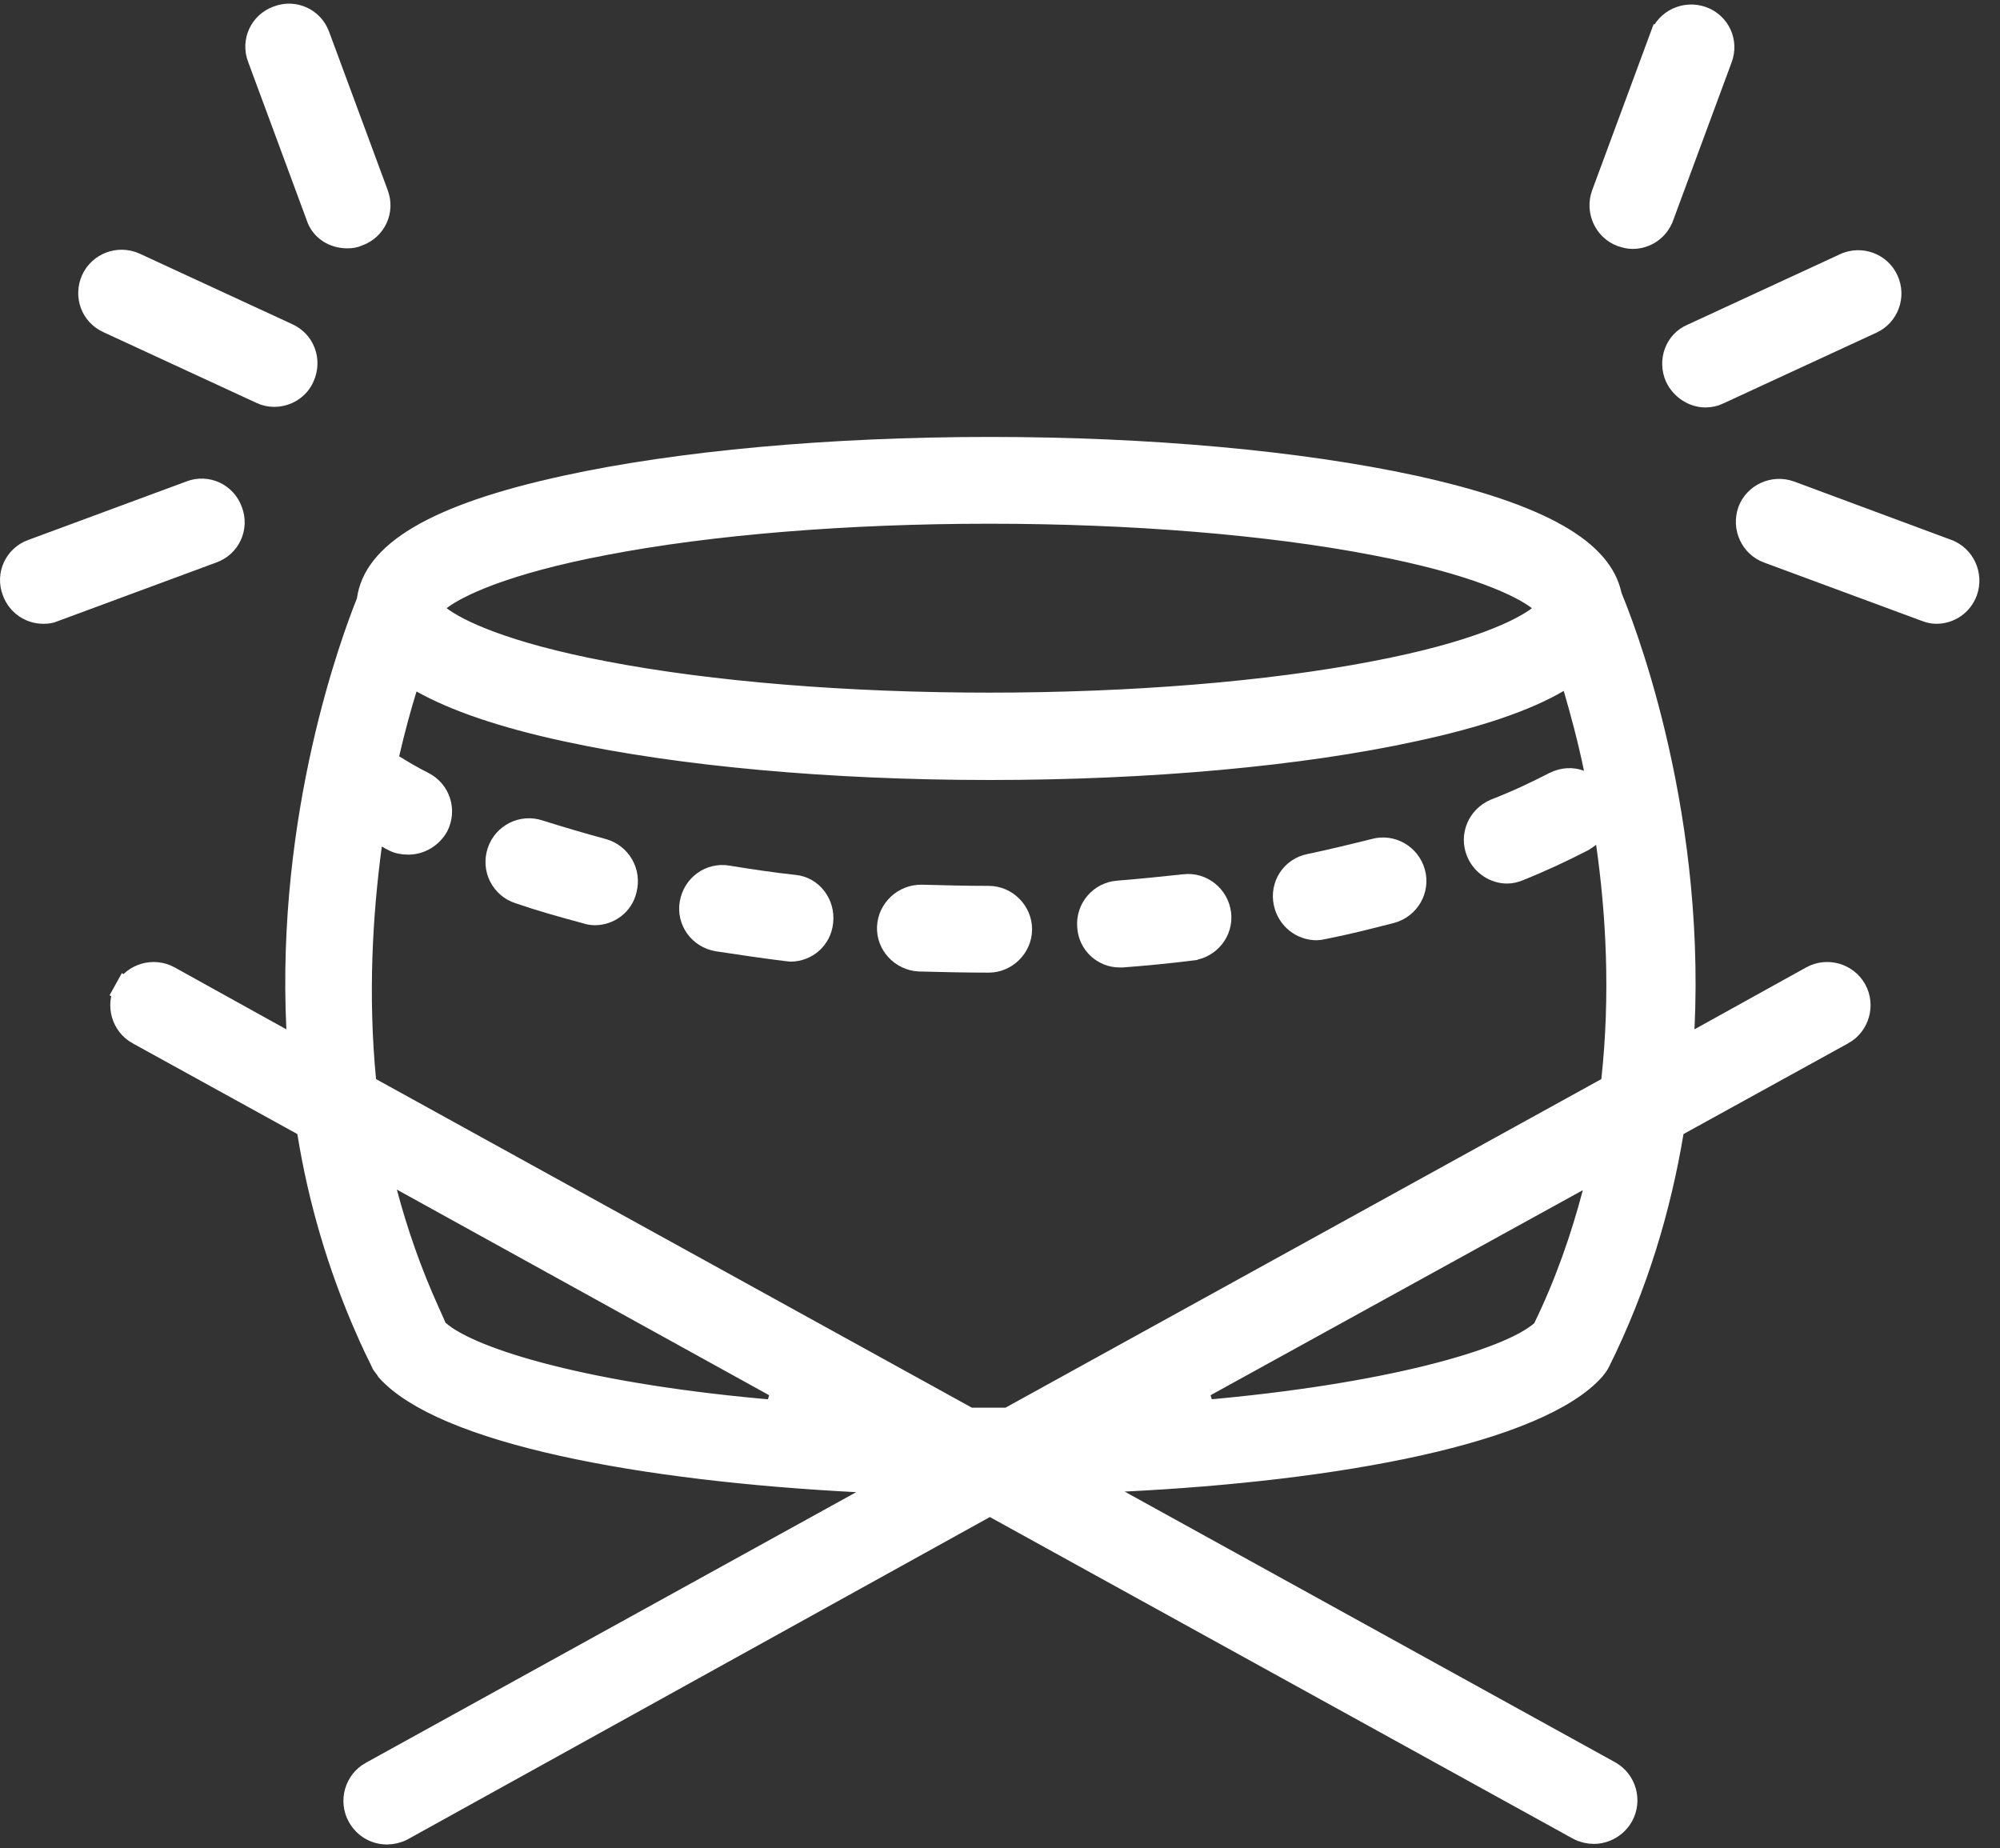 <svg width="79" height="73" viewBox="0 0 79 73" fill="none" xmlns="http://www.w3.org/2000/svg">
<rect x="0" y="0" width="79" height="73" fill="#333333" stroke="none"/>
<path d="M52.257 36.603L52.257 36.603L52.255 36.604C52.132 36.629 52.066 36.64 52.01 36.64C51.444 36.64 50.939 36.253 50.807 35.661C50.661 34.995 51.083 34.354 51.74 34.226L51.74 34.226L51.747 34.224C52.625 34.039 53.478 33.832 54.302 33.626L54.302 33.626L54.313 33.623C54.954 33.447 55.621 33.83 55.801 34.484C55.977 35.124 55.596 35.789 54.943 35.971C54.052 36.2 53.176 36.424 52.257 36.603Z" fill="white" stroke="white"/>
<path d="M21.276 32.884L21.276 32.884L21.285 32.887C22.089 33.139 22.941 33.393 23.794 33.623C24.443 33.803 24.833 34.467 24.654 35.136L24.651 35.144L24.65 35.151C24.524 35.685 24.032 36.046 23.491 36.046C23.402 36.046 23.296 36.03 23.215 36.003L23.201 35.998L23.186 35.994C22.252 35.744 21.374 35.496 20.522 35.204L20.522 35.204L20.515 35.202C19.868 34.992 19.527 34.296 19.738 33.665L19.739 33.661C19.949 33.014 20.645 32.673 21.276 32.884Z" fill="white" stroke="white"/>
<path d="M40.267 36.706C40.267 37.366 39.714 37.919 39.053 37.919C38.148 37.919 37.22 37.897 36.307 37.874C35.637 37.839 35.11 37.264 35.142 36.616C35.174 35.955 35.742 35.43 36.412 35.446C37.28 35.469 38.177 35.492 39.053 35.492C39.714 35.492 40.267 36.045 40.267 36.706Z" fill="white" stroke="white"/>
<path d="M47.059 37.443L47.058 37.444C46.159 37.556 45.237 37.646 44.336 37.714H44.336H44.336H44.335H44.335H44.335H44.334H44.334H44.334H44.334H44.333H44.333H44.333H44.333H44.332H44.332H44.332H44.331H44.331H44.331H44.331H44.33H44.33H44.33H44.33H44.329H44.329H44.329H44.328H44.328H44.328H44.328H44.328H44.327H44.327H44.327H44.326H44.326H44.326H44.326H44.325H44.325H44.325H44.325H44.324H44.324H44.324H44.323H44.323H44.323H44.323H44.322H44.322H44.322H44.322H44.321H44.321H44.321H44.321H44.32H44.32H44.32H44.319H44.319H44.319H44.319H44.318H44.318H44.318H44.318H44.317H44.317H44.317H44.316H44.316H44.316H44.316H44.315H44.315H44.315H44.315H44.314H44.314H44.314H44.313H44.313H44.313H44.313H44.312H44.312H44.312H44.312H44.311H44.311H44.311H44.311H44.31H44.31H44.31H44.309H44.309H44.309H44.309H44.309H44.308H44.308H44.308H44.307H44.307H44.307H44.307H44.306H44.306H44.306H44.306H44.305H44.305H44.305H44.304H44.304H44.304H44.304H44.303H44.303H44.303H44.303H44.302H44.302H44.302H44.301H44.301H44.301H44.301H44.3H44.3H44.3H44.3H44.299H44.299H44.299H44.298H44.298H44.298H44.298H44.297H44.297H44.297H44.297H44.296H44.296H44.296H44.296H44.295H44.295H44.295H44.294H44.294H44.294H44.294H44.294H44.293H44.293H44.293H44.292H44.292H44.292H44.292H44.291H44.291H44.291H44.291H44.29H44.29H44.29H44.289H44.289H44.289H44.289H44.288H44.288H44.288H44.288H44.287H44.287H44.287H44.286H44.286H44.286H44.286H44.285H44.285H44.285H44.285H44.284H44.284H44.284H44.283H44.283H44.283H44.283H44.282H44.282H44.282H44.282H44.281H44.281H44.281H44.281H44.28H44.28H44.28H44.279H44.279H44.279H44.279H44.279H44.278H44.278H44.278H44.277H44.277H44.277H44.277H44.276H44.276H44.276H44.276H44.275H44.275H44.275H44.274H44.274H44.274H44.274H44.273H44.273H44.273H44.273H44.272H44.272H44.272H44.272H44.271H44.271H44.271H44.27H44.27H44.27H44.27H44.269H44.269H44.269H44.269H44.268H44.268H44.268H44.267H44.267H44.267H44.267H44.266H44.266H44.266H44.266H44.265H44.265H44.265H44.264H44.264H44.264H44.264H44.264H44.263H44.263H44.263H44.262H44.262H44.262H44.262H44.261H44.261H44.261H44.261H44.26H44.26H44.26H44.259H44.259H44.259H44.259H44.258H44.258H44.258H44.258H44.257H44.257H44.257H44.257H44.256H44.256H44.256H44.255H44.255H44.255H44.255H44.254H44.254H44.254H44.254H44.253H44.253H44.253H44.252H44.252H44.252H44.252H44.251H44.251H44.251H44.251H44.25H44.25H44.25H44.249H44.249H44.249H44.249H44.248H44.248H44.248H44.248H44.247H44.247H44.247H44.247H44.246H44.246H44.246H44.245H44.245H44.245H44.245H44.244H44.244H44.244H44.244H44.243H44.243H44.243H44.243H44.242H44.242H44.242H44.242H44.241H44.241H44.241H44.24H44.24H44.24H44.24H44.239H44.239H44.239H44.239H44.238H44.238H44.238H44.237H44.237H44.237H44.237H44.236H44.236H44.236H44.236H44.235H44.235H44.235H44.234H44.234H44.234H44.234H44.233H44.233H44.233H44.233H44.232H44.232H44.232H44.232H44.231H44.231H44.231H44.23H44.23H44.23H44.23H44.23H44.229H44.229H44.229H44.228H44.228H44.228H44.228H44.227H44.227H44.227H44.227H44.226H44.226H44.226H44.225H44.225H44.225H44.225H44.224H44.224H44.224H44.224H44.223H44.223H44.223H44.222H44.222H44.222H44.222H44.221H44.221H44.221H44.221H44.22H44.22H44.22H44.219H44.219H44.219H44.219H44.218H44.218H44.218H44.218C43.612 37.714 43.081 37.233 43.049 36.589L43.049 36.589L43.048 36.578C43 35.915 43.502 35.333 44.163 35.285L44.163 35.285L44.166 35.285C45.04 35.215 45.914 35.124 46.78 35.032L46.784 35.032L46.784 35.032L46.792 35.031C47.445 34.952 48.05 35.431 48.132 36.103C48.211 36.756 47.732 37.361 47.059 37.443Z" fill="white" stroke="white"/>
<path d="M31.369 35.055L31.369 35.055L31.372 35.055C32.011 35.117 32.493 35.717 32.41 36.418L32.41 36.418L32.409 36.425C32.346 37.029 31.839 37.481 31.224 37.485C31.22 37.485 31.211 37.483 31.195 37.481C31.193 37.48 31.191 37.48 31.189 37.48C31.163 37.475 31.11 37.466 31.049 37.464C30.15 37.351 29.228 37.216 28.348 37.081C27.674 36.964 27.232 36.346 27.344 35.693C27.459 35.017 28.078 34.573 28.732 34.685L28.736 34.686C29.583 34.823 30.486 34.962 31.369 35.055Z" fill="white" stroke="white"/>
<path d="M66.257 44.357L66.044 44.474L66.005 44.713C65.509 47.687 64.609 50.746 63.102 53.781C63.062 53.861 63.007 53.934 62.916 54.048C62.398 54.632 61.53 55.186 60.34 55.69C59.153 56.194 57.685 56.632 56.015 57.004C52.675 57.747 48.575 58.213 44.399 58.418L42.64 58.504L44.182 59.355L63.559 70.049C63.559 70.049 63.559 70.049 63.56 70.05C64.138 70.372 64.35 71.117 64.028 71.699C63.799 72.107 63.375 72.334 62.956 72.334C62.759 72.334 62.545 72.284 62.373 72.19C62.373 72.19 62.373 72.19 62.373 72.189L39.34 59.485L39.098 59.352L38.857 59.486L15.871 72.212C15.87 72.213 15.87 72.213 15.869 72.213C15.697 72.306 15.484 72.357 15.287 72.357C14.85 72.357 14.447 72.133 14.216 71.722C13.893 71.14 14.105 70.394 14.684 70.072C14.685 70.072 14.685 70.072 14.685 70.072L34.062 59.378L35.596 58.532L33.846 58.441C29.669 58.225 25.568 57.759 22.228 57.018C20.558 56.648 19.09 56.212 17.902 55.71C16.733 55.215 15.875 54.673 15.355 54.101C15.321 54.044 15.286 53.998 15.261 53.965C15.24 53.938 15.228 53.923 15.22 53.912C15.21 53.9 15.206 53.895 15.201 53.887L15.173 53.846L15.169 53.841L15.167 53.838L15.156 53.814C15.153 53.807 15.149 53.799 15.145 53.789C15.078 53.645 15.017 53.521 14.958 53.402C14.876 53.237 14.799 53.081 14.719 52.893L14.589 52.59H14.58C13.407 49.949 12.654 47.29 12.239 44.716L12.2 44.475L11.987 44.357L5.476 40.77C5.475 40.77 5.475 40.77 5.475 40.77C4.896 40.448 4.684 39.702 5.007 39.119L4.57 38.877L5.007 39.119C5.329 38.54 6.075 38.327 6.658 38.651L6.658 38.651L11.069 41.096L11.854 41.532L11.811 40.635C11.404 32.17 13.98 25.278 14.563 23.82L14.586 23.764L14.594 23.703C14.714 22.835 15.302 22.021 16.574 21.265C17.851 20.506 19.755 19.846 22.363 19.279L22.364 19.279C26.82 18.306 32.793 17.759 39.099 17.759C45.404 17.759 51.354 18.306 55.834 19.279C58.351 19.834 60.214 20.467 61.489 21.193C62.762 21.918 63.387 22.698 63.563 23.532L63.573 23.578L63.591 23.621C63.923 24.419 66.862 31.65 66.433 40.635L66.39 41.531L67.174 41.096L71.585 38.651L71.585 38.651C72.168 38.327 72.914 38.54 73.236 39.119C73.56 39.702 73.348 40.447 72.769 40.77C72.768 40.77 72.768 40.77 72.768 40.77L66.257 44.357ZM60.816 24.419L61.331 24.023L60.816 23.627C60.128 23.098 58.276 22.189 54.275 21.43C50.076 20.622 44.673 20.187 39.076 20.187C33.479 20.187 28.076 20.622 23.877 21.43C19.876 22.189 18.024 23.098 17.336 23.627L16.821 24.023L17.336 24.419C18.024 24.948 19.876 25.858 23.877 26.617C28.076 27.424 33.479 27.859 39.076 27.859C44.673 27.859 50.076 27.424 54.275 26.617C58.276 25.858 60.128 24.948 60.816 24.419ZM15.305 32.991L14.68 32.678L14.586 33.371C14.217 36.118 14.031 39.312 14.356 42.672L14.381 42.935L14.612 43.062L38.149 56.042L38.262 56.104H38.39H38.392H38.393H38.394H38.396H38.397H38.398H38.4H38.401H38.402H38.404H38.405H38.406H38.408H38.409H38.41H38.412H38.413H38.414H38.416H38.417H38.418H38.42H38.421H38.422H38.424H38.425H38.426H38.428H38.429H38.43H38.432H38.433H38.434H38.436H38.437H38.438H38.44H38.441H38.442H38.444H38.445H38.446H38.447H38.449H38.45H38.451H38.453H38.454H38.455H38.457H38.458H38.459H38.461H38.462H38.463H38.465H38.466H38.467H38.468H38.47H38.471H38.472H38.474H38.475H38.476H38.478H38.479H38.48H38.482H38.483H38.484H38.486H38.487H38.488H38.489H38.491H38.492H38.493H38.495H38.496H38.497H38.499H38.5H38.501H38.502H38.504H38.505H38.506H38.508H38.509H38.51H38.512H38.513H38.514H38.516H38.517H38.518H38.519H38.521H38.522H38.523H38.525H38.526H38.527H38.529H38.53H38.531H38.532H38.534H38.535H38.536H38.538H38.539H38.54H38.541H38.543H38.544H38.545H38.547H38.548H38.549H38.55H38.552H38.553H38.554H38.556H38.557H38.558H38.559H38.561H38.562H38.563H38.565H38.566H38.567H38.569H38.57H38.571H38.572H38.574H38.575H38.576H38.578H38.579H38.58H38.581H38.583H38.584H38.585H38.587H38.588H38.589H38.59H38.592H38.593H38.594H38.596H38.597H38.598H38.599H38.601H38.602H38.603H38.604H38.606H38.607H38.608H38.609H38.611H38.612H38.613H38.615H38.616H38.617H38.618H38.62H38.621H38.622H38.624H38.625H38.626H38.627H38.629H38.63H38.631H38.633H38.634H38.635H38.636H38.638H38.639H38.64H38.642H38.643H38.644H38.645H38.647H38.648H38.649H38.65H38.652H38.653H38.654H38.656H38.657H38.658H38.659H38.661H38.662H38.663H38.664H38.666H38.667H38.668H38.669H38.671H38.672H38.673H38.675H38.676H38.677H38.678H38.68H38.681H38.682H38.684H38.685H38.686H38.687H38.689H38.69H38.691H38.693H38.694H38.695H38.696H38.697H38.699H38.7H38.701H38.703H38.704H38.705H38.706H38.708H38.709H38.71H38.712H38.713H38.714H38.715H38.717H38.718H38.719H38.72H38.722H38.723H38.724H38.725H38.727H38.728H38.729H38.731H38.732H38.733H38.734H38.736H38.737H38.738H38.739H38.741H38.742H38.743H38.745H38.746H38.747H38.748H38.75H38.751H38.752H38.754H38.755H38.756H38.757H38.759H38.76H38.761H38.762H38.764H38.765H38.766H38.767H38.769H38.77H38.771H38.773H38.774H38.775H38.776H38.778H38.779H38.78H38.782H38.783H38.784H38.785H38.787H38.788H38.789H38.791H38.792H38.793H38.794H38.796H38.797H38.798H38.799H38.801H38.802H38.803H38.804H38.806H38.807H38.808H38.81H38.811H38.812H38.813H38.815H38.816H38.817H38.819H38.82H38.821H38.822H38.824H38.825H38.826H38.828H38.829H38.83H38.831H38.833H38.834H38.835H38.836H38.838H38.839H38.84H38.842H38.843H38.844H38.845H38.847H38.848H38.849H38.85H38.852H38.853H38.854H38.856H38.857H38.858H38.859H38.861H38.862H38.863H38.865H38.866H38.867H38.868H38.87H38.871H38.872H38.874H38.875H38.876H38.877H38.879H38.88H38.881H38.883H38.884H38.885H38.886H38.888H38.889H38.89H38.892H38.893H38.894H38.896H38.897H38.898H38.899H38.901H38.902H38.903H38.905H38.906H38.907H38.908H38.91H38.911H38.912H38.914H38.915H38.916H38.918H38.919H38.92H38.921H38.923H38.924H38.925H38.927H38.928H38.929H38.931H38.932H38.933H38.934H38.936H38.937H38.938H38.94H38.941H38.942H38.944H38.945H38.946H38.947H38.949H38.95H38.951H38.953H38.954H38.955H38.957H38.958H38.959H38.961H38.962H38.963H38.964H38.966H38.967H38.968H38.97H38.971H38.972H38.974H38.975H38.976H38.977H38.979H38.98H38.981H38.983H38.984H38.985H38.987H38.988H38.989H38.991H38.992H38.993H38.995H38.996H38.997H38.999H39H39.001H39.002H39.004H39.005H39.007H39.008H39.009H39.011H39.012H39.013H39.014H39.016H39.017H39.018H39.02H39.021H39.022H39.024H39.025H39.026H39.028H39.029H39.03H39.032H39.033H39.034H39.036H39.037H39.038H39.04H39.041H39.042H39.044H39.045H39.046H39.048H39.049H39.05H39.052H39.053H39.054H39.056H39.057H39.058H39.06H39.061H39.062H39.064H39.065H39.066H39.068H39.069H39.07H39.072H39.073H39.074H39.076H39.077H39.078H39.08H39.081H39.082H39.084H39.085H39.086H39.088H39.089H39.09H39.092H39.093H39.094H39.096H39.097H39.098H39.1H39.101H39.102H39.104H39.105H39.106H39.108H39.109H39.11H39.111H39.113H39.114H39.115H39.117H39.118H39.119H39.121H39.122H39.123H39.125H39.126H39.127H39.129H39.13H39.131H39.133H39.134H39.135H39.136H39.138H39.139H39.14H39.142H39.143H39.144H39.146H39.147H39.148H39.15H39.151H39.152H39.154H39.155H39.156H39.157H39.159H39.16H39.161H39.163H39.164H39.165H39.166H39.168H39.169H39.17H39.172H39.173H39.174H39.176H39.177H39.178H39.179H39.181H39.182H39.183H39.185H39.186H39.187H39.189H39.19H39.191H39.193H39.194H39.195H39.196H39.198H39.199H39.2H39.202H39.203H39.204H39.205H39.207H39.208H39.209H39.211H39.212H39.213H39.214H39.216H39.217H39.218H39.22H39.221H39.222H39.224H39.225H39.226H39.227H39.229H39.23H39.231H39.233H39.234H39.235H39.236H39.238H39.239H39.24H39.242H39.243H39.244H39.245H39.247H39.248H39.249H39.251H39.252H39.253H39.254H39.256H39.257H39.258H39.259H39.261H39.262H39.263H39.265H39.266H39.267H39.268H39.27H39.271H39.272H39.273H39.275H39.276H39.277H39.279H39.28H39.281H39.282H39.284H39.285H39.286H39.288H39.289H39.29H39.291H39.293H39.294H39.295H39.297H39.298H39.299H39.3H39.302H39.303H39.304H39.306H39.307H39.308H39.309H39.311H39.312H39.313H39.314H39.316H39.317H39.318H39.319H39.321H39.322H39.323H39.325H39.326H39.327H39.328H39.33H39.331H39.332H39.334H39.335H39.336H39.337H39.339H39.34H39.341H39.342H39.344H39.345H39.346H39.347H39.349H39.35H39.351H39.353H39.354H39.355H39.356H39.358H39.359H39.36H39.361H39.363H39.364H39.365H39.367H39.368H39.369H39.37H39.372H39.373H39.374H39.376H39.377H39.378H39.379H39.381H39.382H39.383H39.384H39.386H39.387H39.388H39.389H39.391H39.392H39.393H39.395H39.396H39.397H39.398H39.4H39.401H39.402H39.404H39.405H39.406H39.407H39.409H39.41H39.411H39.412H39.414H39.415H39.416H39.417H39.419H39.42H39.421H39.423H39.424H39.425H39.426H39.428H39.429H39.43H39.431H39.433H39.434H39.435H39.437H39.438H39.439H39.44H39.442H39.443H39.444H39.446H39.447H39.448H39.449H39.451H39.452H39.453H39.454H39.456H39.457H39.458H39.459H39.461H39.462H39.463H39.465H39.466H39.467H39.468H39.47H39.471H39.472H39.474H39.475H39.476H39.477H39.479H39.48H39.481H39.483H39.484H39.485H39.486H39.488H39.489H39.49H39.492H39.493H39.494H39.495H39.497H39.498H39.499H39.5H39.502H39.503H39.504H39.505H39.507H39.508H39.509H39.511H39.512H39.513H39.514H39.516H39.517H39.518H39.52H39.521H39.522H39.523H39.525H39.526H39.527H39.529H39.53H39.531H39.532H39.534H39.535H39.536H39.538H39.539H39.54H39.541H39.543H39.544H39.545H39.547H39.548H39.549H39.55H39.552H39.553H39.554H39.556H39.557H39.558H39.56H39.561H39.562H39.563H39.565H39.566H39.567H39.569H39.57H39.571H39.572H39.574H39.575H39.576H39.578H39.579H39.58H39.581H39.583H39.584H39.585H39.587H39.588H39.589H39.591H39.592H39.593H39.594H39.596H39.597H39.598H39.6H39.601H39.602H39.604H39.605H39.606H39.608H39.609H39.61H39.611H39.613H39.614H39.615H39.617H39.618H39.619H39.621H39.622H39.623H39.624H39.626H39.627H39.628H39.63H39.631H39.632H39.634H39.635H39.636H39.638H39.639H39.64H39.642H39.643H39.644H39.645H39.647H39.648H39.649H39.651H39.652H39.653H39.655H39.656H39.657H39.659H39.66H39.661H39.663H39.664H39.665H39.667H39.668H39.669H39.67H39.672H39.673H39.675H39.676H39.677H39.678H39.68H39.681H39.682H39.684H39.685H39.686H39.688H39.689H39.69H39.692H39.693H39.694H39.696H39.697H39.698H39.7H39.701H39.702H39.704H39.705H39.706H39.708H39.709H39.71H39.712H39.713H39.714H39.716H39.844L39.957 56.042L63.494 43.062L63.722 42.937L63.75 42.678C64.121 39.269 63.935 36.049 63.542 33.299L63.423 32.463L62.747 32.969C62.659 33.035 62.59 33.087 62.506 33.138C61.721 33.542 60.872 33.943 59.982 34.299L59.974 34.303L59.965 34.306C59.824 34.369 59.665 34.4 59.528 34.4C59.069 34.4 58.611 34.112 58.413 33.636C58.157 33.01 58.456 32.315 59.076 32.05C59.916 31.724 60.706 31.352 61.422 30.982C61.759 30.814 62.095 30.803 62.395 30.914L63.24 31.225L63.057 30.343C62.802 29.113 62.501 28.025 62.248 27.152L62.069 26.535L61.515 26.86C60.257 27.597 58.374 28.246 55.836 28.79L55.834 28.791C51.377 29.763 45.405 30.31 39.099 30.31C32.793 30.31 26.843 29.763 22.363 28.79L22.363 28.79C19.85 28.247 17.984 27.597 16.697 26.877L16.159 26.577L15.976 27.165C15.743 27.91 15.511 28.767 15.28 29.76L15.199 30.108L15.502 30.297C15.875 30.53 16.277 30.767 16.706 30.982C17.297 31.287 17.527 32.005 17.223 32.607C16.989 33.019 16.563 33.258 16.133 33.258C15.913 33.258 15.728 33.221 15.573 33.136L15.565 33.132L15.557 33.128C15.525 33.112 15.497 33.096 15.456 33.072L15.452 33.071C15.414 33.048 15.364 33.02 15.305 32.991ZM15.918 46.551L14.893 45.985L15.193 47.117C15.607 48.683 16.159 50.273 16.871 51.841C16.872 51.843 16.872 51.844 16.873 51.846C16.884 51.881 16.901 51.918 16.922 51.955C16.957 52.041 16.994 52.12 17.025 52.187L17.028 52.193C17.069 52.282 17.101 52.35 17.127 52.42L17.171 52.537L17.264 52.619C17.625 52.939 18.196 53.248 18.924 53.543C19.662 53.842 20.599 54.141 21.721 54.423C23.966 54.989 26.982 55.495 30.693 55.805L30.977 54.869L15.918 46.551ZM47.221 54.869L47.506 55.805C51.205 55.483 54.219 54.977 56.467 54.418C57.59 54.139 58.528 53.845 59.267 53.551C59.996 53.262 60.568 52.958 60.929 52.646L61.007 52.579L61.052 52.486C61.914 50.715 62.541 48.901 63.005 47.139L63.302 46.011L62.28 46.574L47.221 54.869Z" fill="white" stroke="white"/>
<path d="M4.3 12.669L4.3 12.669L4.294 12.666C3.687 12.395 3.422 11.691 3.7 11.067C3.975 10.472 4.685 10.197 5.3 10.47L11.33 13.257L11.33 13.257L11.335 13.259C11.943 13.531 12.208 14.236 11.929 14.861L11.929 14.861L11.926 14.868C11.738 15.307 11.291 15.571 10.831 15.571C10.665 15.571 10.493 15.537 10.347 15.463L10.34 15.46L10.333 15.457L4.3 12.669Z" fill="white" stroke="white"/>
<path d="M14.136 9.225L14.119 9.231L14.102 9.238C13.98 9.292 13.872 9.309 13.711 9.309C13.191 9.309 12.741 9.012 12.587 8.536L12.584 8.526L12.581 8.516L10.273 2.278L10.273 2.278L10.27 2.272C10.029 1.644 10.349 0.954 10.978 0.728L10.978 0.728L10.989 0.724C11.616 0.483 12.306 0.803 12.532 1.432L12.532 1.432L12.534 1.436L14.842 7.675L14.842 7.675L14.844 7.681C15.085 8.308 14.765 8.999 14.136 9.225Z" fill="white" stroke="white"/>
<path d="M2.134 24.057L2.119 24.062L2.105 24.069C1.983 24.123 1.875 24.14 1.714 24.14C1.213 24.14 0.762 23.834 0.584 23.348L0.584 23.348L0.581 23.341C0.339 22.713 0.66 22.023 1.288 21.797L1.288 21.797L1.293 21.796L7.532 19.488L7.532 19.488L7.537 19.485C8.165 19.244 8.855 19.564 9.081 20.193L9.081 20.193L9.085 20.203C9.326 20.831 9.006 21.521 8.377 21.747L8.377 21.747L8.373 21.749L2.134 24.057Z" fill="white" stroke="white"/>
<path d="M67.865 15.48L67.858 15.483L67.851 15.486C67.704 15.56 67.531 15.594 67.366 15.594C66.928 15.594 66.484 15.325 66.266 14.877C65.987 14.246 66.264 13.534 66.852 13.287L66.859 13.283L66.867 13.28L72.899 10.492C72.899 10.492 72.899 10.492 72.9 10.492C73.498 10.217 74.224 10.479 74.496 11.088L74.496 11.088L74.498 11.092C74.773 11.691 74.511 12.417 73.903 12.689L73.903 12.689L73.897 12.692L67.865 15.48Z" fill="white" stroke="white"/>
<path d="M65.664 1.459L65.665 1.459C65.888 0.852 66.583 0.522 67.22 0.751C67.849 0.977 68.169 1.667 67.928 2.295L67.928 2.295L67.926 2.301L65.618 8.539L65.617 8.54C65.439 9.027 64.988 9.332 64.487 9.332C64.362 9.332 64.24 9.306 64.059 9.246C63.458 9.02 63.131 8.33 63.357 7.695L65.664 1.459Z" fill="white" stroke="white"/>
<path d="M76.904 21.795L76.905 21.796C77.511 22.019 77.841 22.713 77.614 23.35C77.435 23.835 76.984 24.14 76.484 24.14C76.357 24.14 76.235 24.113 76.088 24.058L76.086 24.057L69.848 21.749L69.847 21.749C69.241 21.526 68.911 20.832 69.138 20.195C69.362 19.591 70.055 19.261 70.691 19.488L76.904 21.795Z" fill="white" stroke="white"/>
</svg>
